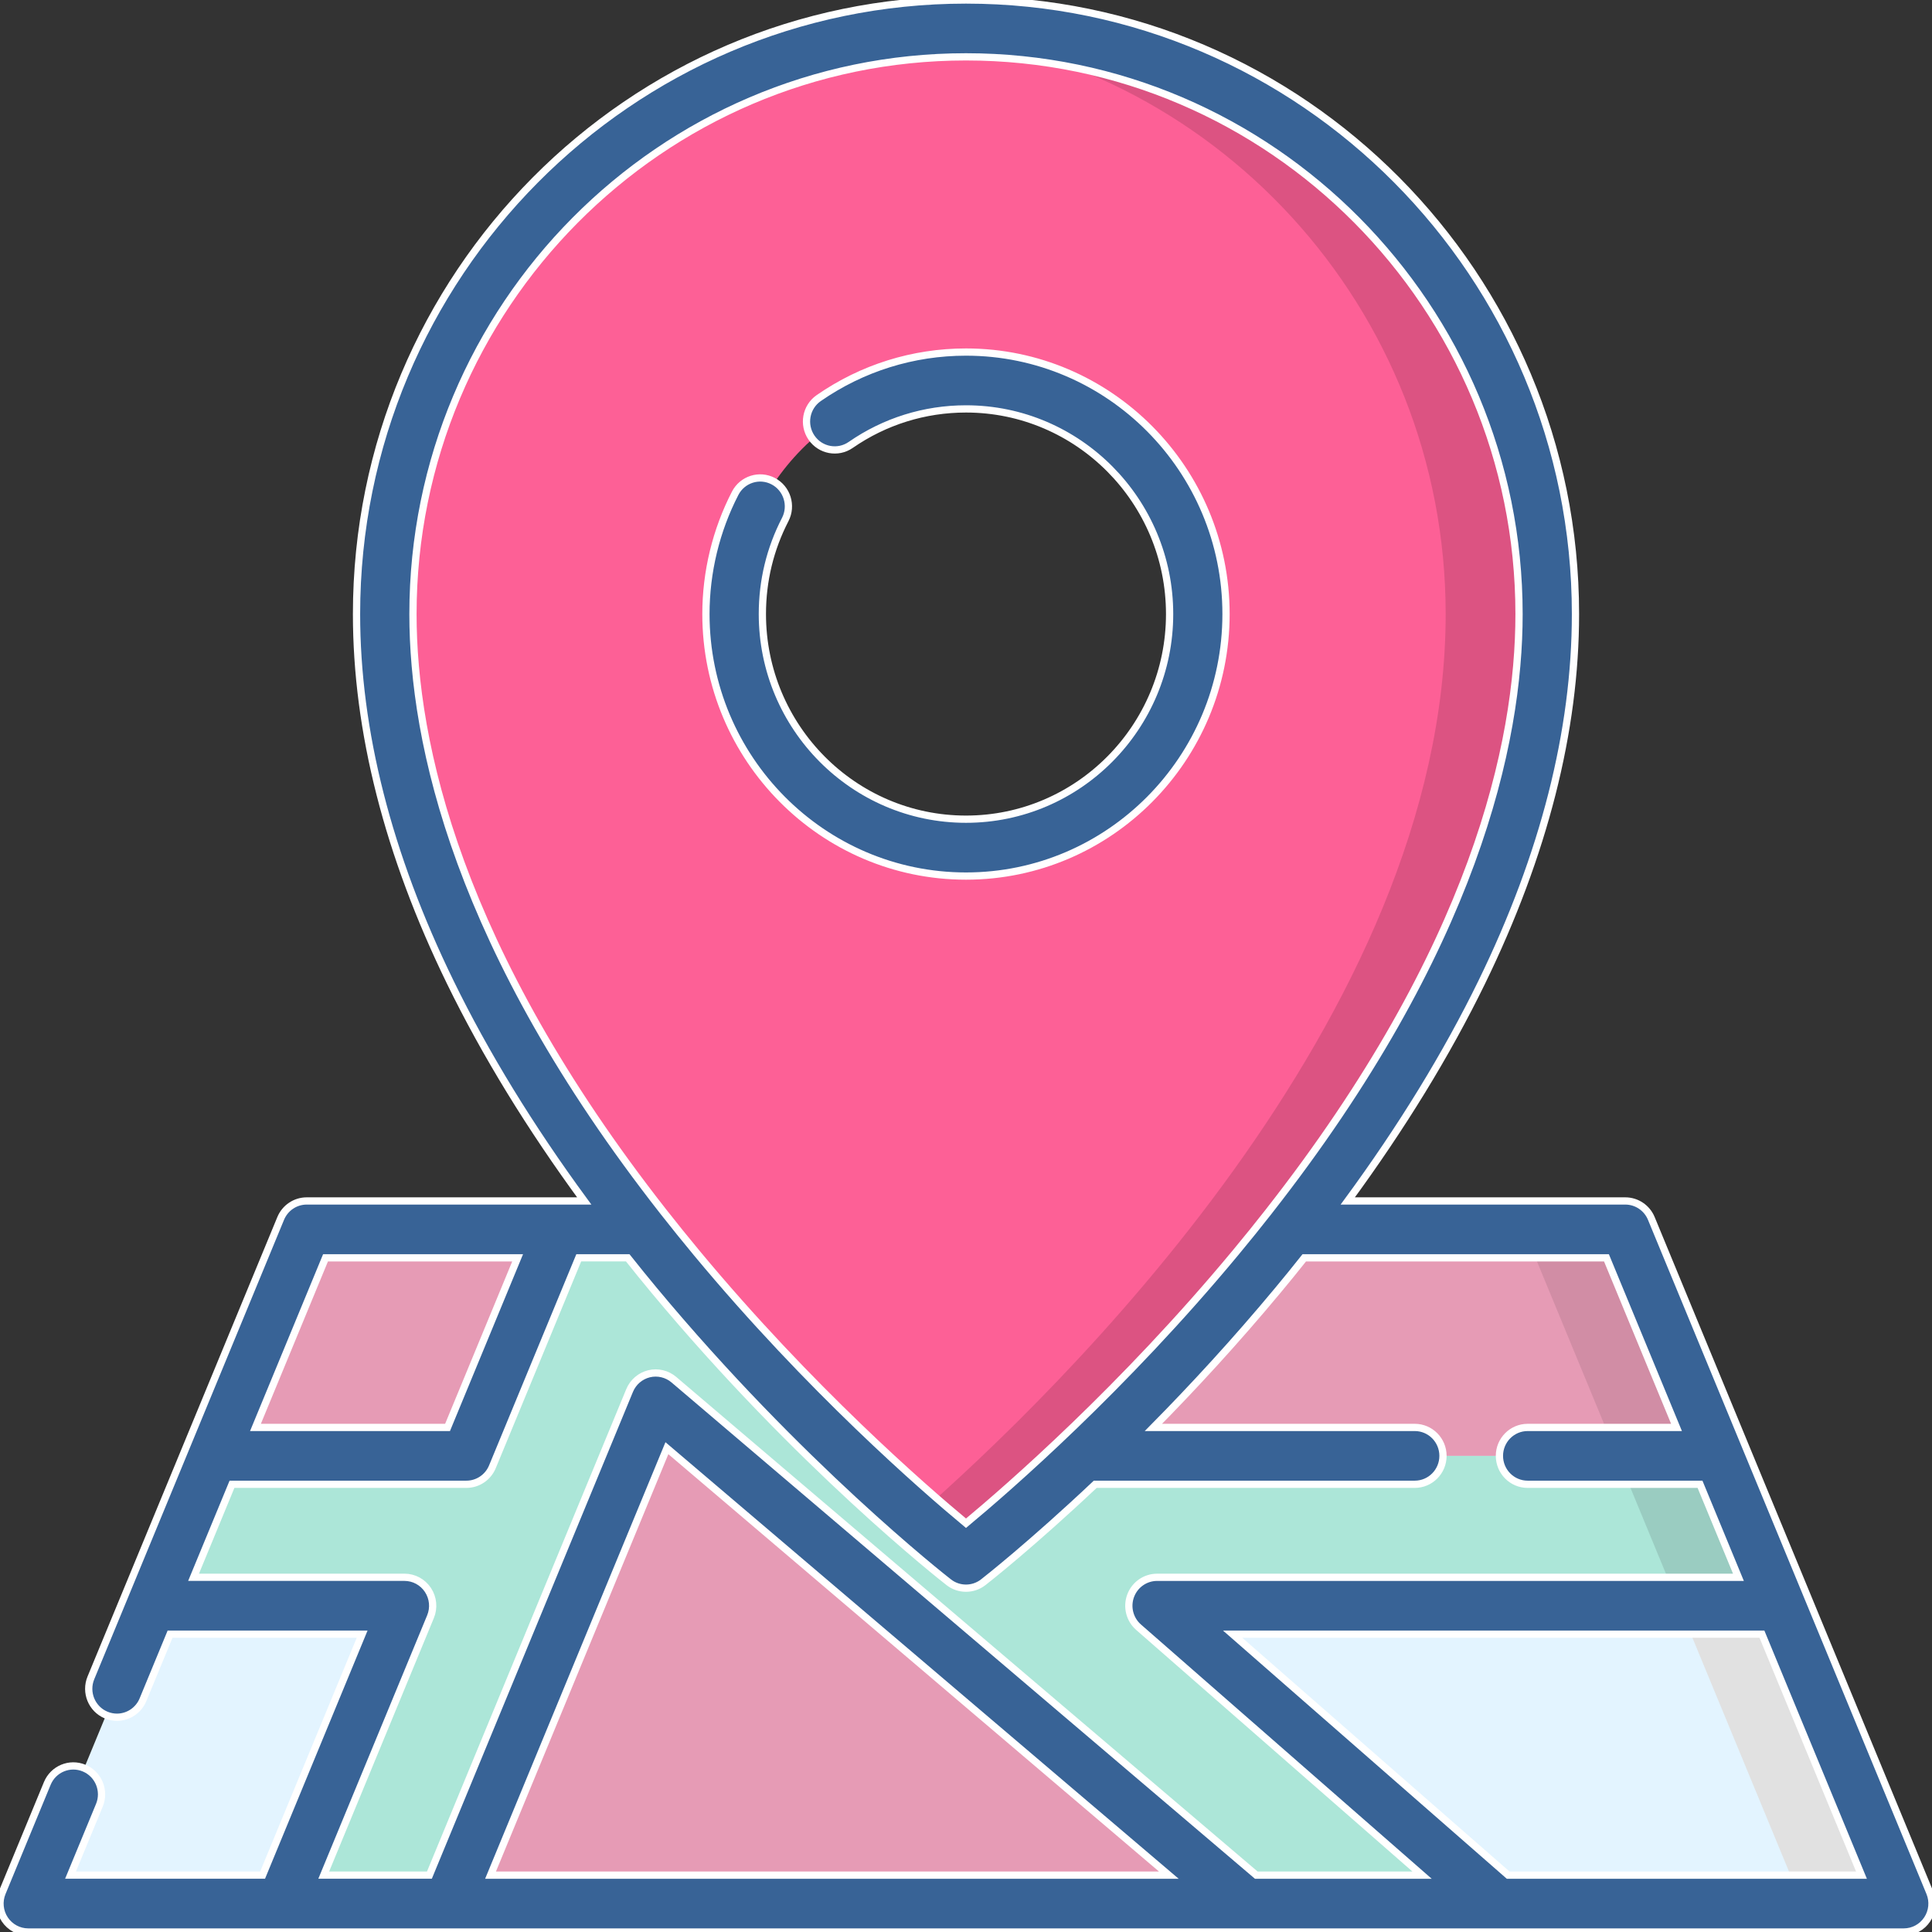 <svg width="80" height="80" viewBox="0 0 80 80" fill="none" xmlns="http://www.w3.org/2000/svg">
<rect x="0" y="0" width="80" height="80" fill="#333333" stroke="none"/>
<g clip-path="url(#clip0_342_814)">
<path d="M78.831 78.823H1.168L12.7 50.906H67.299L78.831 78.823Z" fill="#E3F4FF"/>
<path d="M67.3 50.906H63.094L74.626 78.823H78.832L67.3 50.906Z" fill="#E1E1E1"/>
<path d="M73.737 66.49L71.173 60.284H40.815L30.092 50.906H25.747H23.185L19.312 60.284H8.826L6.263 66.49H16.748L11.653 78.823H18.56L27.15 58.03L51.593 78.823H62.014L47.911 66.49H73.737Z" fill="#ACE6D8"/>
<path d="M69.53 66.49H73.737L71.173 60.284H66.967L69.53 66.49Z" fill="#9ACCC1"/>
<path d="M19.312 60.284H8.827L12.701 50.906H23.186L19.312 60.284Z" fill="#E69BB5"/>
<path d="M71.174 60.284H40.816L30.093 50.906H67.3L71.174 60.284Z" fill="#E69BB5"/>
<path d="M71.174 60.284L67.3 50.906H63.094L66.968 60.284H71.174Z" fill="#D18DA5"/>
<path d="M27.15 58.029L18.561 78.823H51.594L27.15 58.029Z" fill="#E69BB5"/>
<path d="M40 1.177C26.707 1.177 15.932 12.034 15.932 25.427C15.932 45.821 40 64.586 40 64.586C40 64.586 64.069 45.821 64.069 25.427C64.069 12.034 53.293 1.177 40 1.177ZM40 35.099C34.699 35.099 30.401 30.768 30.401 25.427C30.401 20.085 34.699 15.755 40 15.755C45.302 15.755 49.6 20.085 49.6 25.427C49.6 30.768 45.302 35.099 40 35.099Z" fill="#FD6096"/>
<path d="M40 1.177C39.291 1.177 38.59 1.21 37.897 1.27C50.204 2.344 59.862 12.748 59.862 25.427C59.862 42.111 43.758 57.701 37.897 62.823C39.2 63.962 40 64.586 40 64.586C40 64.586 64.068 45.821 64.068 25.427C64.068 12.034 53.292 1.177 40 1.177Z" fill="#DC5382"/>
<path d="M40 36.276C45.937 36.276 50.767 31.409 50.767 25.427C50.767 19.445 45.937 14.578 40 14.578C37.809 14.578 35.7 15.237 33.902 16.484C33.37 16.852 33.236 17.585 33.602 18.121C33.968 18.656 34.695 18.792 35.227 18.423C36.634 17.448 38.284 16.932 40 16.932C44.649 16.932 48.431 20.743 48.431 25.427C48.431 30.111 44.649 33.921 40 33.921C35.35 33.921 31.568 30.111 31.568 25.427C31.568 24.045 31.887 22.728 32.515 21.512C32.812 20.935 32.59 20.224 32.017 19.924C31.445 19.624 30.74 19.848 30.442 20.425C29.65 21.958 29.231 23.688 29.231 25.427C29.232 31.409 34.062 36.276 40 36.276Z" fill="#386396" stroke="white" stroke-width="0.3"/>
<path d="M79.91 78.371L68.378 50.454C68.197 50.015 67.772 49.729 67.3 49.729H55.808C58.043 46.683 59.904 43.648 61.357 40.669C63.932 35.388 65.237 30.26 65.237 25.427C65.237 11.406 53.916 0 40 0C26.084 0 14.763 11.406 14.763 25.427C14.763 30.26 16.068 35.388 18.643 40.668C20.096 43.648 21.957 46.683 24.192 49.729H12.7C12.228 49.729 11.803 50.015 11.622 50.454L3.764 69.477C3.516 70.077 3.797 70.766 4.393 71.016C4.54 71.077 4.692 71.107 4.842 71.107C5.299 71.107 5.734 70.834 5.921 70.381L7.042 67.667H14.996L10.874 77.645H2.92L4.115 74.753C4.363 74.153 4.081 73.463 3.485 73.214C2.889 72.964 2.206 73.248 1.958 73.848L0.09 78.371C-0.06 78.734 -0.02 79.149 0.196 79.476C0.413 79.803 0.778 80 1.168 80H78.832C79.222 80 79.587 79.803 79.803 79.476C80.02 79.149 80.06 78.734 79.91 78.371ZM17.1 25.427C17.1 12.704 27.373 2.354 40 2.354C52.627 2.354 62.9 12.705 62.9 25.427C62.9 30.762 61.06 39.287 52.549 50.15C52.541 50.16 52.533 50.171 52.525 50.182C52.09 50.736 51.639 51.296 51.169 51.862C46.492 57.497 41.759 61.612 40 63.074C38.246 61.617 33.535 57.523 28.862 51.899C28.38 51.319 27.918 50.746 27.473 50.179C27.466 50.169 27.459 50.16 27.451 50.151C18.941 39.288 17.1 30.764 17.1 25.427ZM13.479 52.084H21.434L18.532 59.107H10.578L13.479 52.084ZM20.312 77.646L27.615 59.966L48.399 77.646H20.312ZM52.021 77.646L27.904 57.13C27.619 56.888 27.236 56.797 26.875 56.885C26.513 56.974 26.214 57.231 26.071 57.577L17.781 77.645H13.405L17.827 66.942C17.977 66.579 17.937 66.164 17.72 65.837C17.503 65.509 17.139 65.312 16.748 65.312H8.015L9.606 61.461H19.312C19.784 61.461 20.209 61.175 20.39 60.736L23.965 52.083H25.993C26.345 52.526 26.702 52.968 27.07 53.41C33.099 60.665 39.035 65.323 39.285 65.517C39.495 65.682 39.748 65.763 40 65.763C40.252 65.763 40.504 65.681 40.715 65.517C40.852 65.41 42.708 63.953 45.351 61.461H58.583C59.228 61.461 59.751 60.934 59.751 60.284C59.751 59.634 59.228 59.107 58.583 59.107H47.76C49.38 57.466 51.15 55.552 52.93 53.41C53.298 52.968 53.656 52.526 54.007 52.084H66.52L69.421 59.107H63.256C62.611 59.107 62.088 59.634 62.088 60.284C62.088 60.934 62.611 61.461 63.256 61.461H70.394L71.985 65.313H47.911C47.424 65.313 46.988 65.618 46.817 66.078C46.646 66.538 46.777 67.057 47.145 67.379L58.885 77.646H52.021ZM62.45 77.646L51.04 67.667H72.958L77.08 77.646H62.45Z" fill="#386396" stroke="white" stroke-width="0.3"/>
</g>
<defs>
<clipPath id="clip0_342_814">
<rect width="80" height="80" fill="white"/>
</clipPath>
</defs>
</svg>
